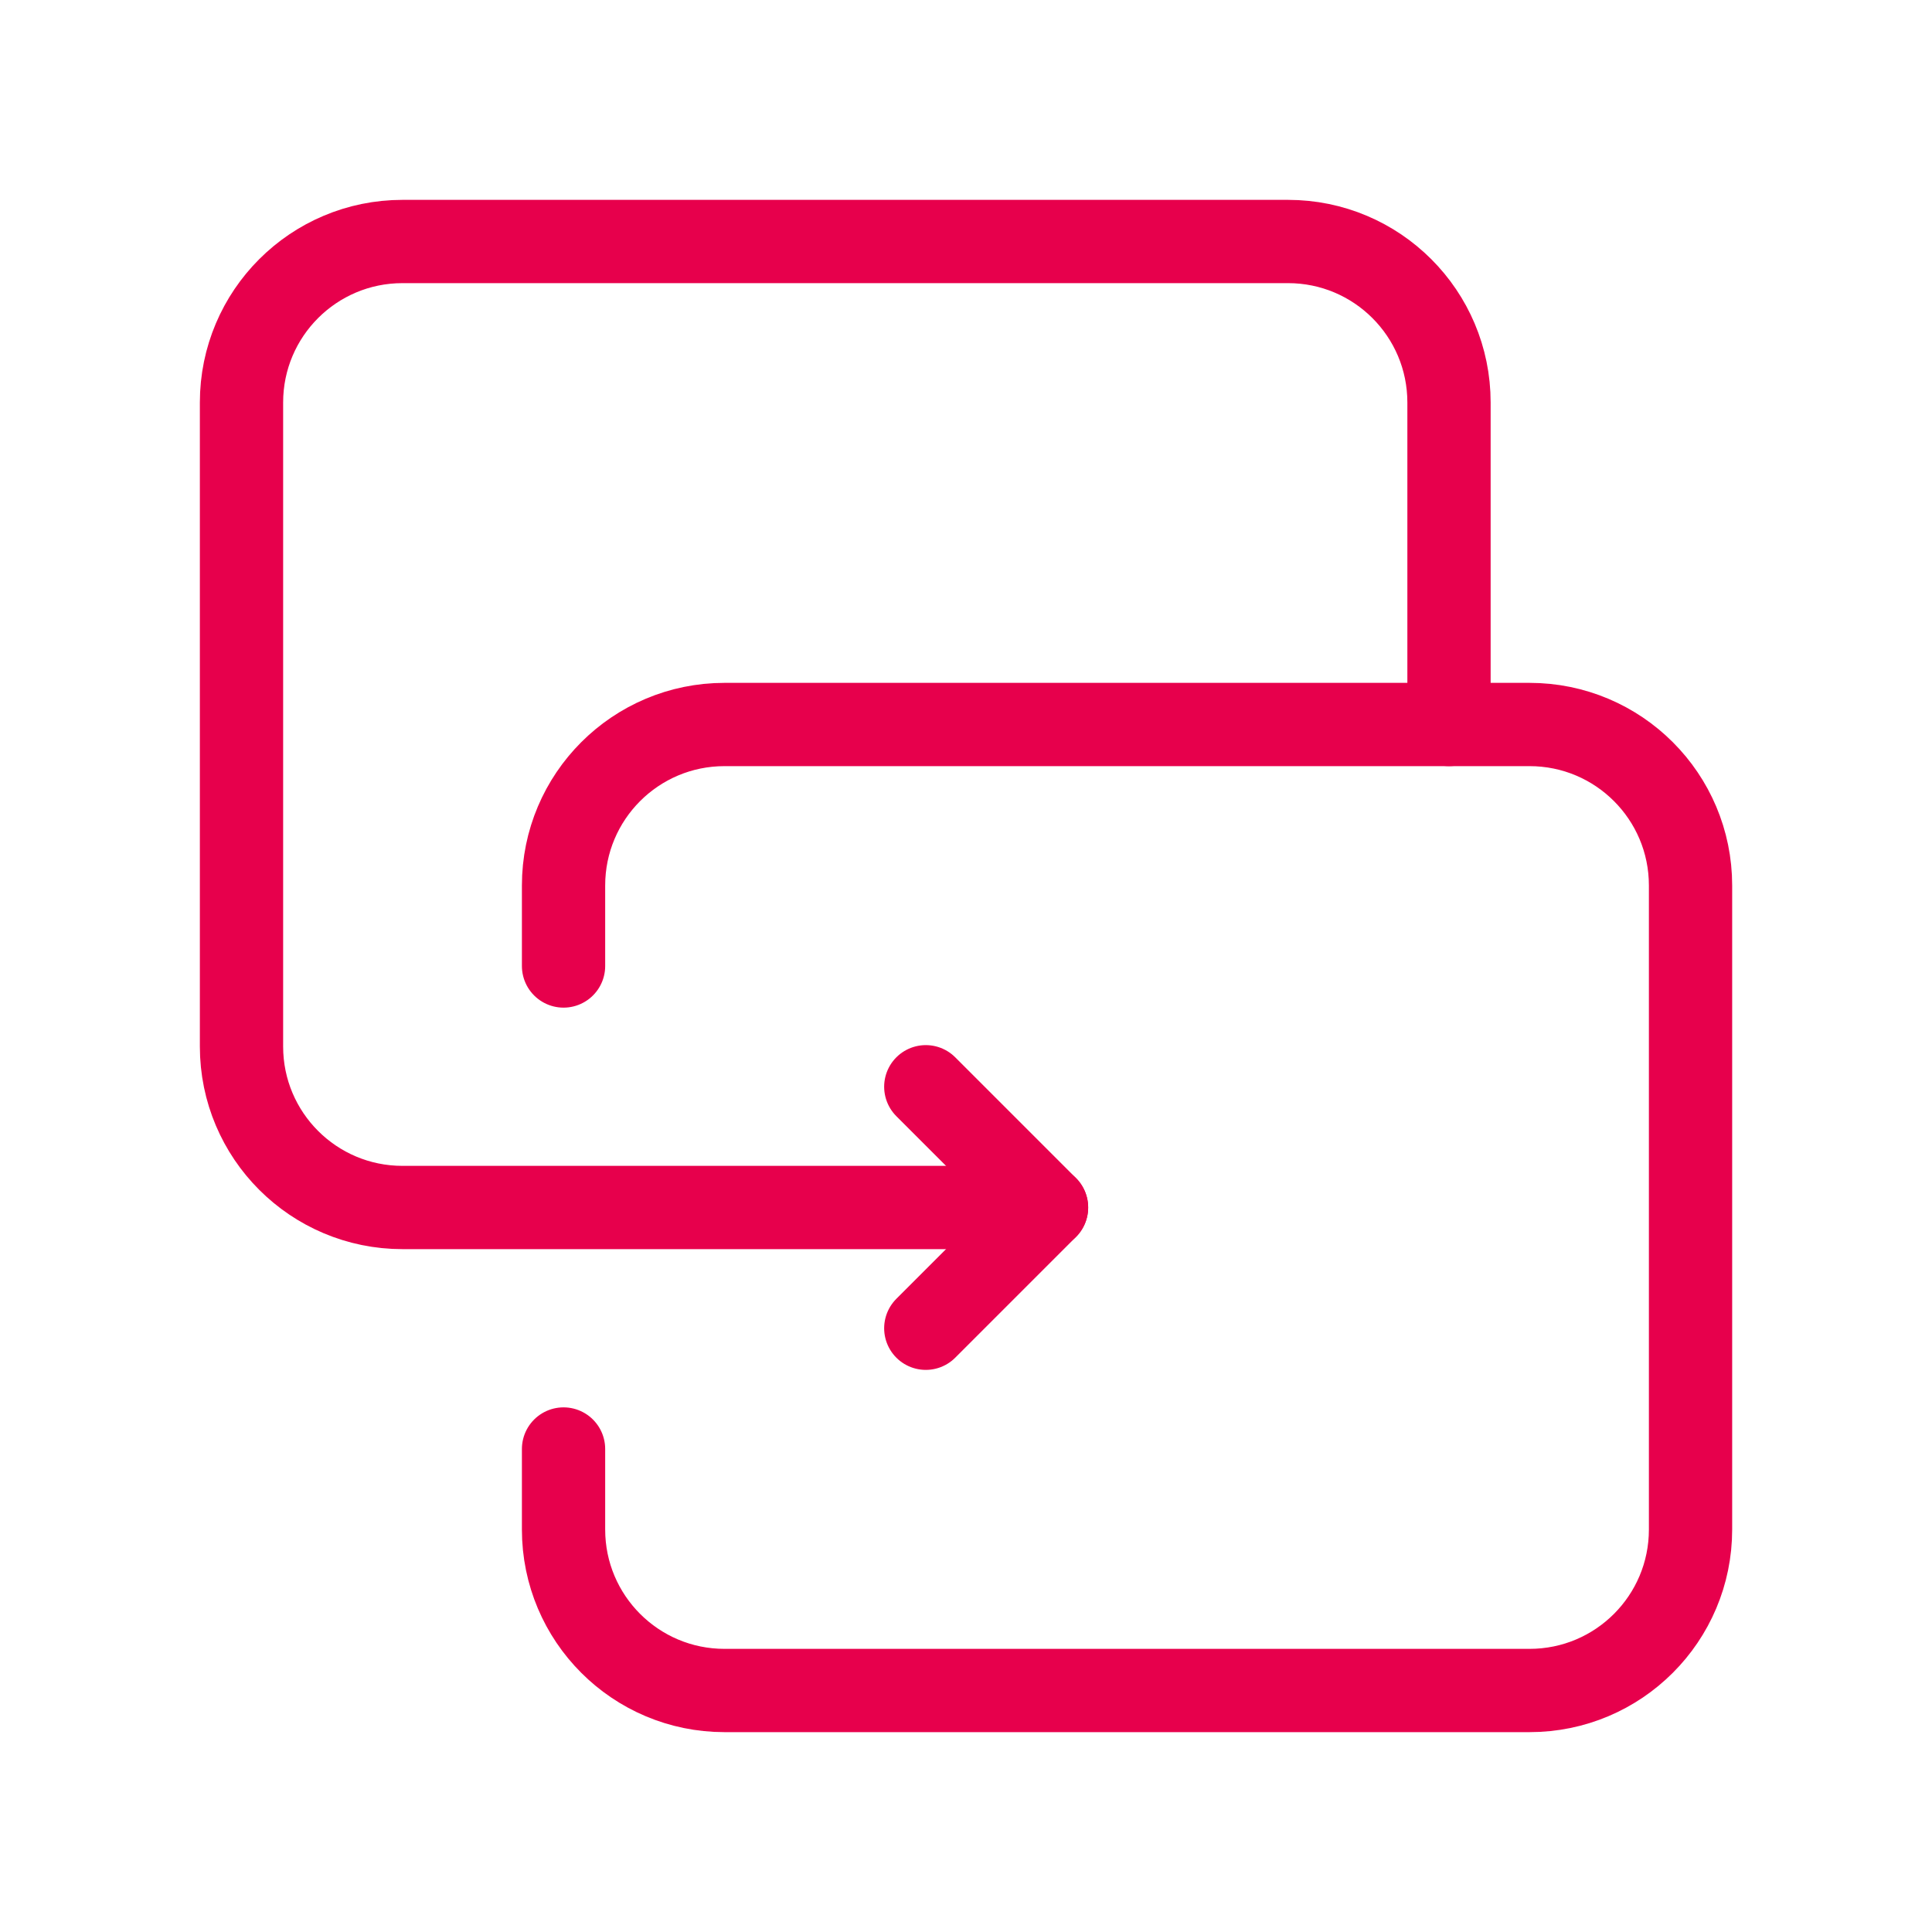 <svg width="58" height="58" viewBox="0 0 58 58" fill="none" xmlns="http://www.w3.org/2000/svg">
<path d="M31.417 36.25H12.083C9.413 36.25 7.25 34.087 7.25 31.417V12.083C7.25 9.413 9.413 7.25 12.083 7.25H38.667C41.337 7.25 43.5 9.413 43.5 12.083V21.75" stroke="#E7004C" stroke-width="2.5" stroke-linecap="round" stroke-linejoin="round"/>
<path d="M27.793 39.875L31.418 36.25L27.793 32.625" stroke="#E7004C" stroke-width="2.5" stroke-linecap="round" stroke-linejoin="round"/>
<path d="M16.918 29V26.583C16.918 23.913 19.081 21.75 21.751 21.75H43.501H45.918C48.588 21.75 50.751 23.913 50.751 26.583V45.917C50.751 48.587 48.588 50.75 45.918 50.75H21.751C19.081 50.75 16.918 48.587 16.918 45.917V45.917V43.5" stroke="#E7004C" stroke-width="2.5" stroke-linecap="round" stroke-linejoin="round"/>
</svg>
